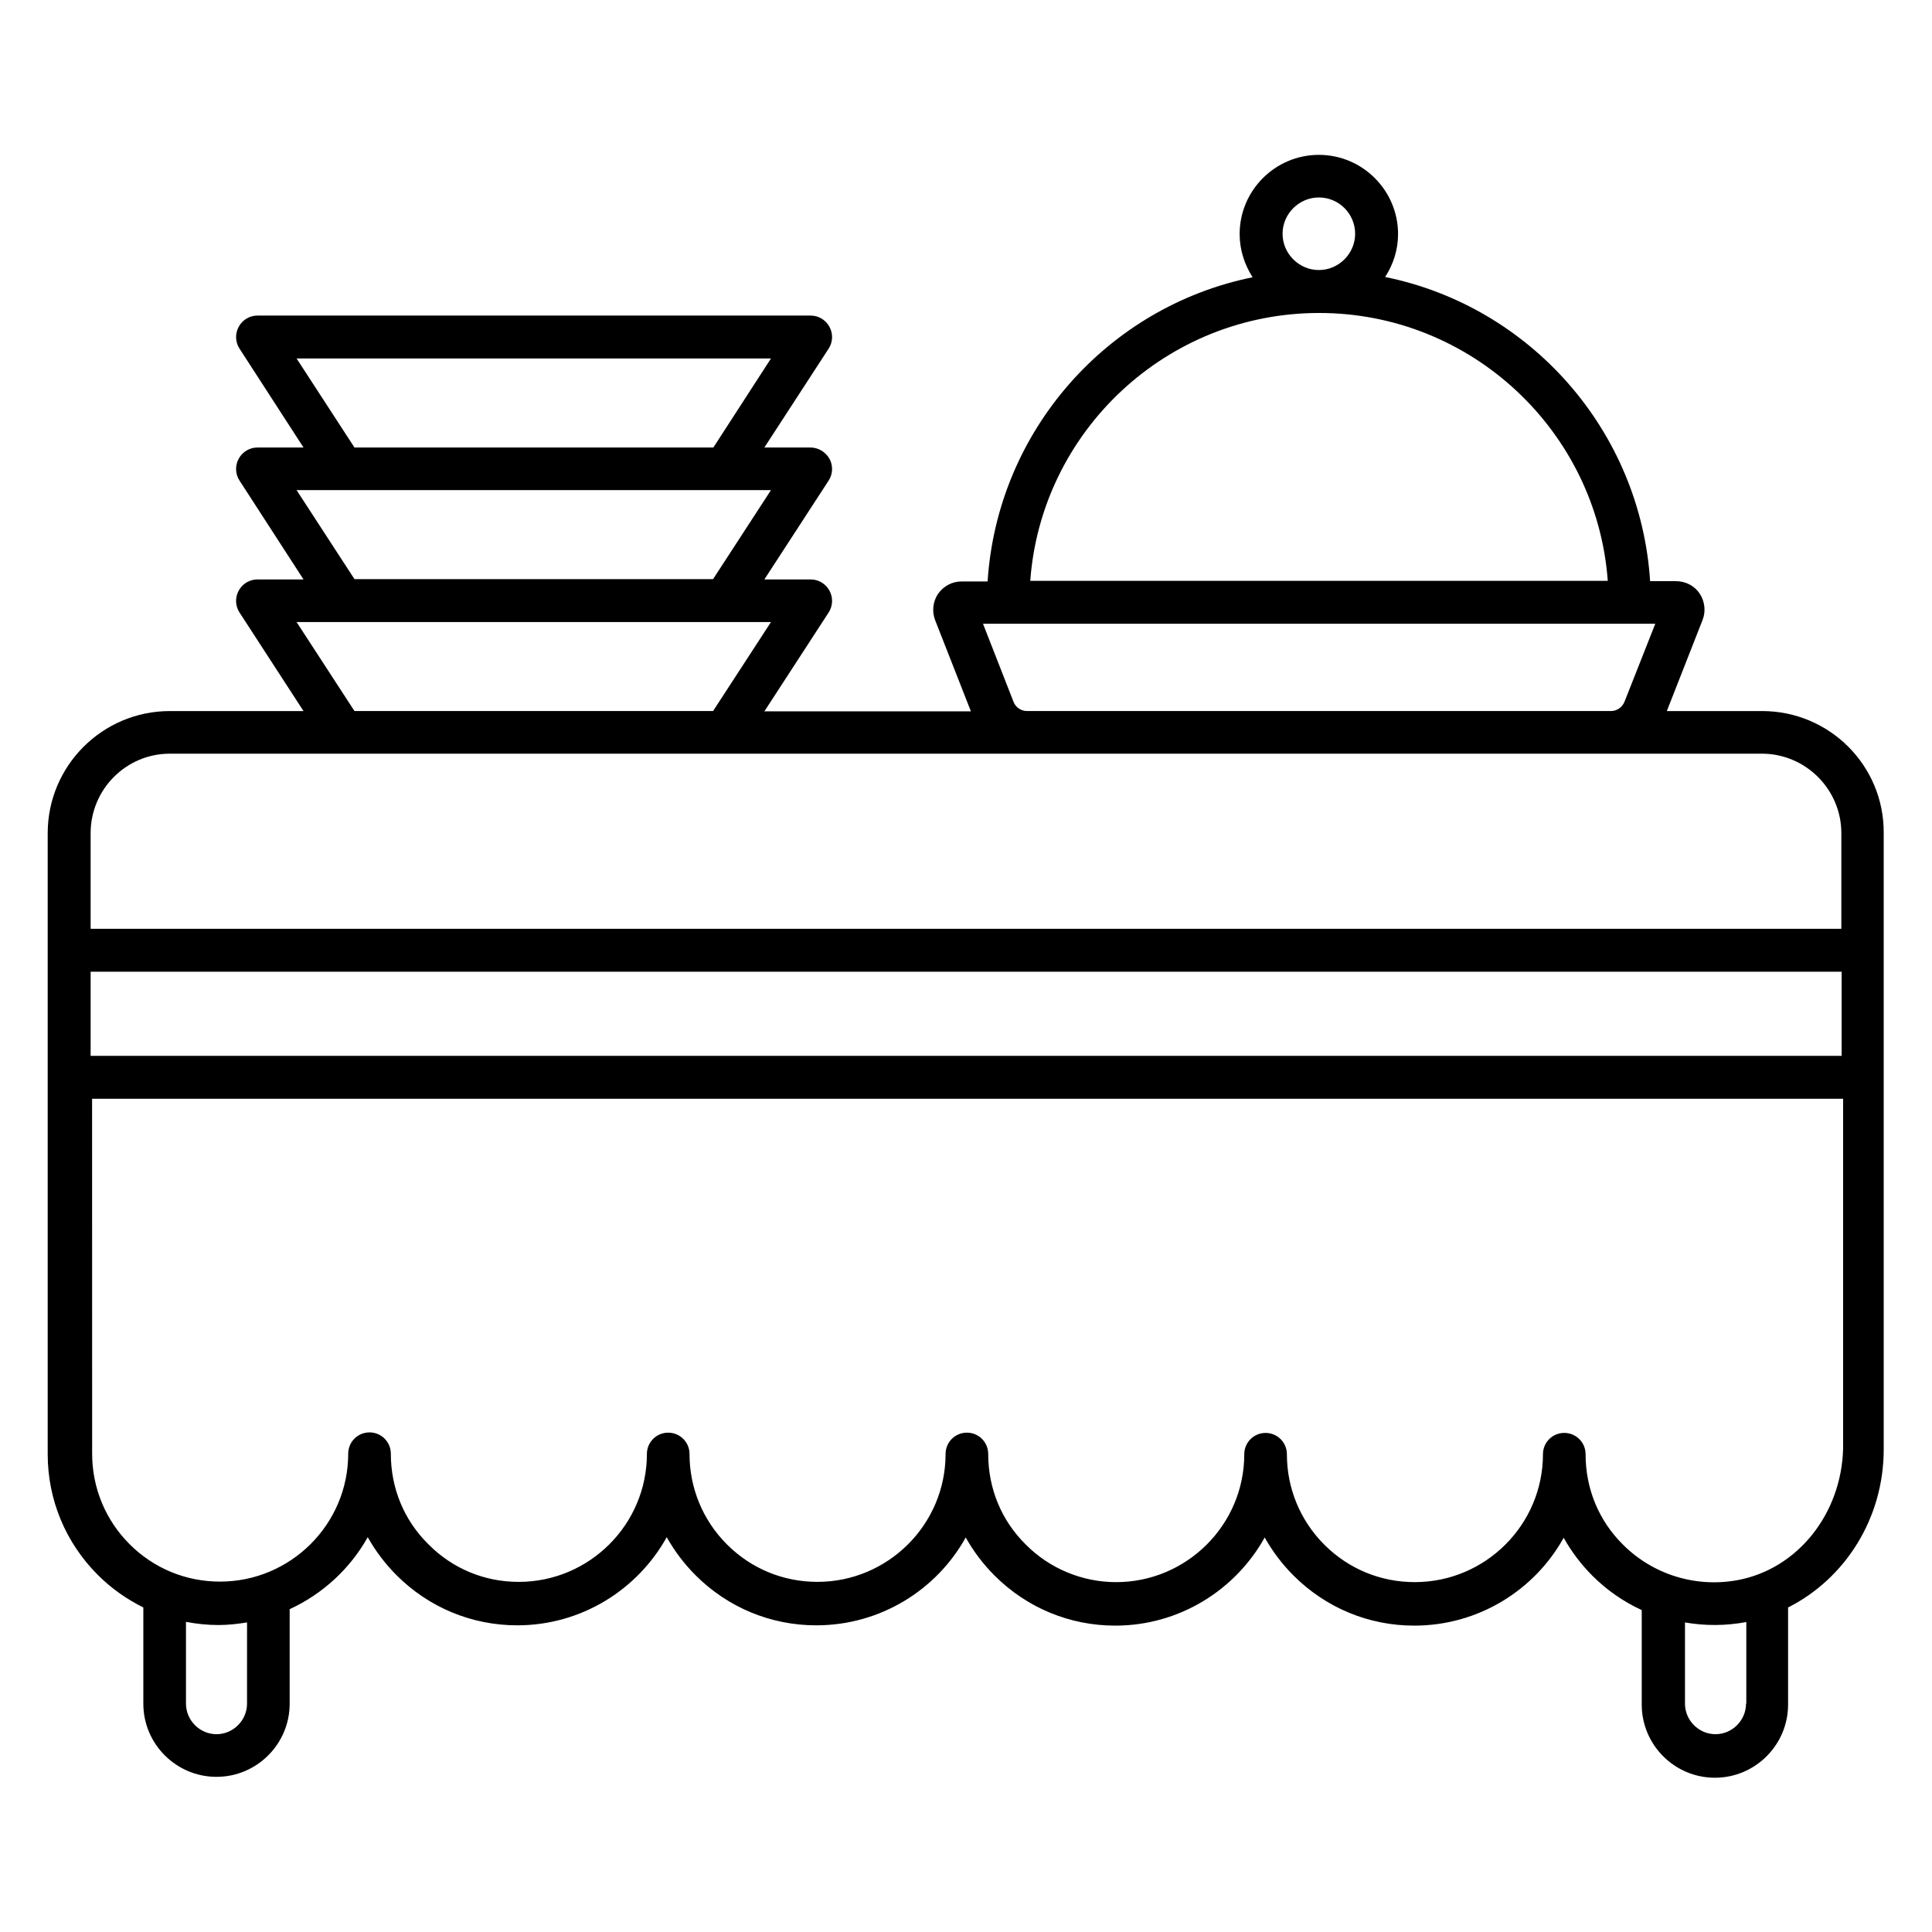 <?xml version="1.0" encoding="UTF-8"?>
<!-- Uploaded to: SVG Find, www.svgfind.com, Generator: SVG Find Mixer Tools -->
<svg fill="#000000" width="800px" height="800px" version="1.1" viewBox="144 144 512 512" xmlns="http://www.w3.org/2000/svg">
 <path d="m610.99 332.44h-25.266l9.465-24.121c0.918-2.289 0.609-4.961-0.762-7.023-1.375-2.062-3.742-3.281-6.258-3.281h-6.871c-2.594-40-31.832-72.824-70.227-80.609 2.133-3.281 3.43-7.176 3.43-11.375 0-11.527-9.391-20.992-20.992-20.992-11.527 0-20.992 9.391-20.992 20.992 0 4.199 1.297 8.09 3.434 11.449-38.395 7.785-67.633 40.609-70.227 80.609h-6.871c-2.519 0-4.809 1.223-6.258 3.281-1.375 2.062-1.68 4.656-0.762 7.023l9.465 24.121-54.734 0.004 17.023-26.184c1.145-1.754 1.223-3.969 0.23-5.801-0.992-1.832-2.902-2.977-4.961-2.977h-12.293l17.023-26.184c1.145-1.754 1.223-3.969 0.23-5.801-1.07-1.832-2.977-2.977-5.039-2.977h-12.215l17.023-26.184c1.145-1.754 1.223-3.969 0.23-5.801-0.992-1.832-2.902-2.977-4.961-2.977l-146.64-0.004c-2.062 0-3.969 1.145-4.961 2.977-0.992 1.832-0.918 4.047 0.23 5.801l16.945 26.188h-12.215c-2.062 0-3.969 1.145-4.961 2.977-0.992 1.832-0.918 4.047 0.23 5.801l16.945 26.184h-12.215c-2.062 0-3.969 1.145-4.961 2.977-0.992 1.832-0.918 4.047 0.23 5.801l16.945 26.105h-35.422c-17.863 0-32.367 14.504-32.367 32.367v164.58c0 12.062 4.734 23.434 13.281 31.984 3.586 3.586 7.633 6.414 12.062 8.625v25.496c0 10.688 8.703 19.391 19.391 19.391s19.391-8.703 19.391-19.391v-25.039c8.777-4.047 16.031-10.762 20.688-19.082 2.062 3.664 4.582 7.023 7.633 10.078 8.551 8.551 19.922 13.281 31.984 13.281 17.023 0 31.906-9.465 39.617-23.359 2.062 3.664 4.582 7.023 7.633 10.078 8.551 8.551 19.922 13.281 31.984 13.281 17.023 0 31.906-9.391 39.617-23.281 2.062 3.664 4.582 7.023 7.633 10.078 8.551 8.551 19.922 13.281 31.984 13.281 17.023 0 31.906-9.465 39.617-23.359 2.062 3.664 4.582 7.023 7.633 10.078 8.551 8.551 19.922 13.281 31.984 13.281 17.023 0 31.906-9.391 39.617-23.281 2.062 3.664 4.582 7.023 7.633 10.078 3.816 3.816 8.246 6.871 13.055 9.082v25.039c0 10.688 8.703 19.391 19.391 19.391s19.391-8.703 19.391-19.391v-25.727c15.113-7.633 25.344-23.586 25.344-41.906l-0.004-163.29c0.156-17.863-14.348-32.367-32.211-32.367zm-117.48-136.11c5.344 0 9.617 4.352 9.617 9.617s-4.352 9.617-9.617 9.617c-5.266 0-9.617-4.352-9.617-9.617s4.352-9.617 9.617-9.617zm0.078 30.613c40.383 0 73.586 31.375 76.488 70.992l-153.05-0.004c2.902-39.617 36.109-70.988 76.566-70.988zm-80.992 103.05-8.09-20.688h178.16l-8.168 20.688c-0.609 1.449-1.984 2.441-3.586 2.441h-154.73c-1.602 0-3.051-0.992-3.586-2.441zm-190-90.992h125.72l-15.266 23.59h-95.113zm0 34.887h125.72l-15.344 23.586h-95.035zm0 34.961h125.72l-15.344 23.586h-95.035zm-33.59 34.883h421.9c11.602 0 21.07 9.465 21.07 21.07v25.344h-463.96v-25.344c0-11.602 9.391-21.07 20.992-21.07zm442.97 80.078h-463.96v-22.293h464.04v22.293zm-422.51 171.68c0 4.426-3.664 8.09-8.09 8.09-4.426 0-8.09-3.664-8.09-8.09v-21.68c2.824 0.535 5.648 0.84 8.625 0.84 2.594 0 5.113-0.305 7.559-0.688zm397.25 0c0 4.426-3.664 8.09-8.09 8.09s-8.09-3.664-8.09-8.09v-21.527c5.266 0.918 10.688 0.918 16.105-0.078h0.152l-0.004 21.605zm-2.215-32.746c-11.07 2.062-22.441-1.449-30.383-9.391-6.414-6.336-9.922-14.809-9.922-23.969 0-3.129-2.519-5.648-5.648-5.648s-5.648 2.519-5.648 5.648c0 18.703-15.266 33.895-33.969 33.895-9.082 0-17.559-3.512-23.969-9.922-6.414-6.414-9.922-14.961-9.922-23.969 0-3.129-2.519-5.648-5.648-5.648s-5.648 2.519-5.648 5.648c0 18.703-15.266 33.895-33.969 33.895-8.93 0-17.633-3.586-23.969-10-6.414-6.336-9.922-14.809-9.922-23.969 0-3.129-2.519-5.648-5.648-5.648s-5.648 2.519-5.648 5.648c0 18.703-15.266 33.895-33.969 33.895-9.082 0-17.559-3.512-23.969-9.922-6.414-6.414-9.922-14.961-9.922-23.969 0-3.129-2.519-5.648-5.648-5.648s-5.648 2.519-5.648 5.648c0 18.703-15.266 33.895-33.969 33.895-9.082 0-17.559-3.512-23.969-10-6.414-6.336-9.922-14.809-9.922-23.969 0-3.129-2.519-5.648-5.648-5.648s-5.648 2.519-5.648 5.648c0 18.703-15.266 33.895-33.969 33.895-9.082 0-17.559-3.512-23.969-9.922-6.414-6.414-9.922-14.961-9.922-23.969l-0.016-94.062h464.04v92.746c-0.457 17.176-11.984 31.832-27.938 34.812z"/>
</svg>